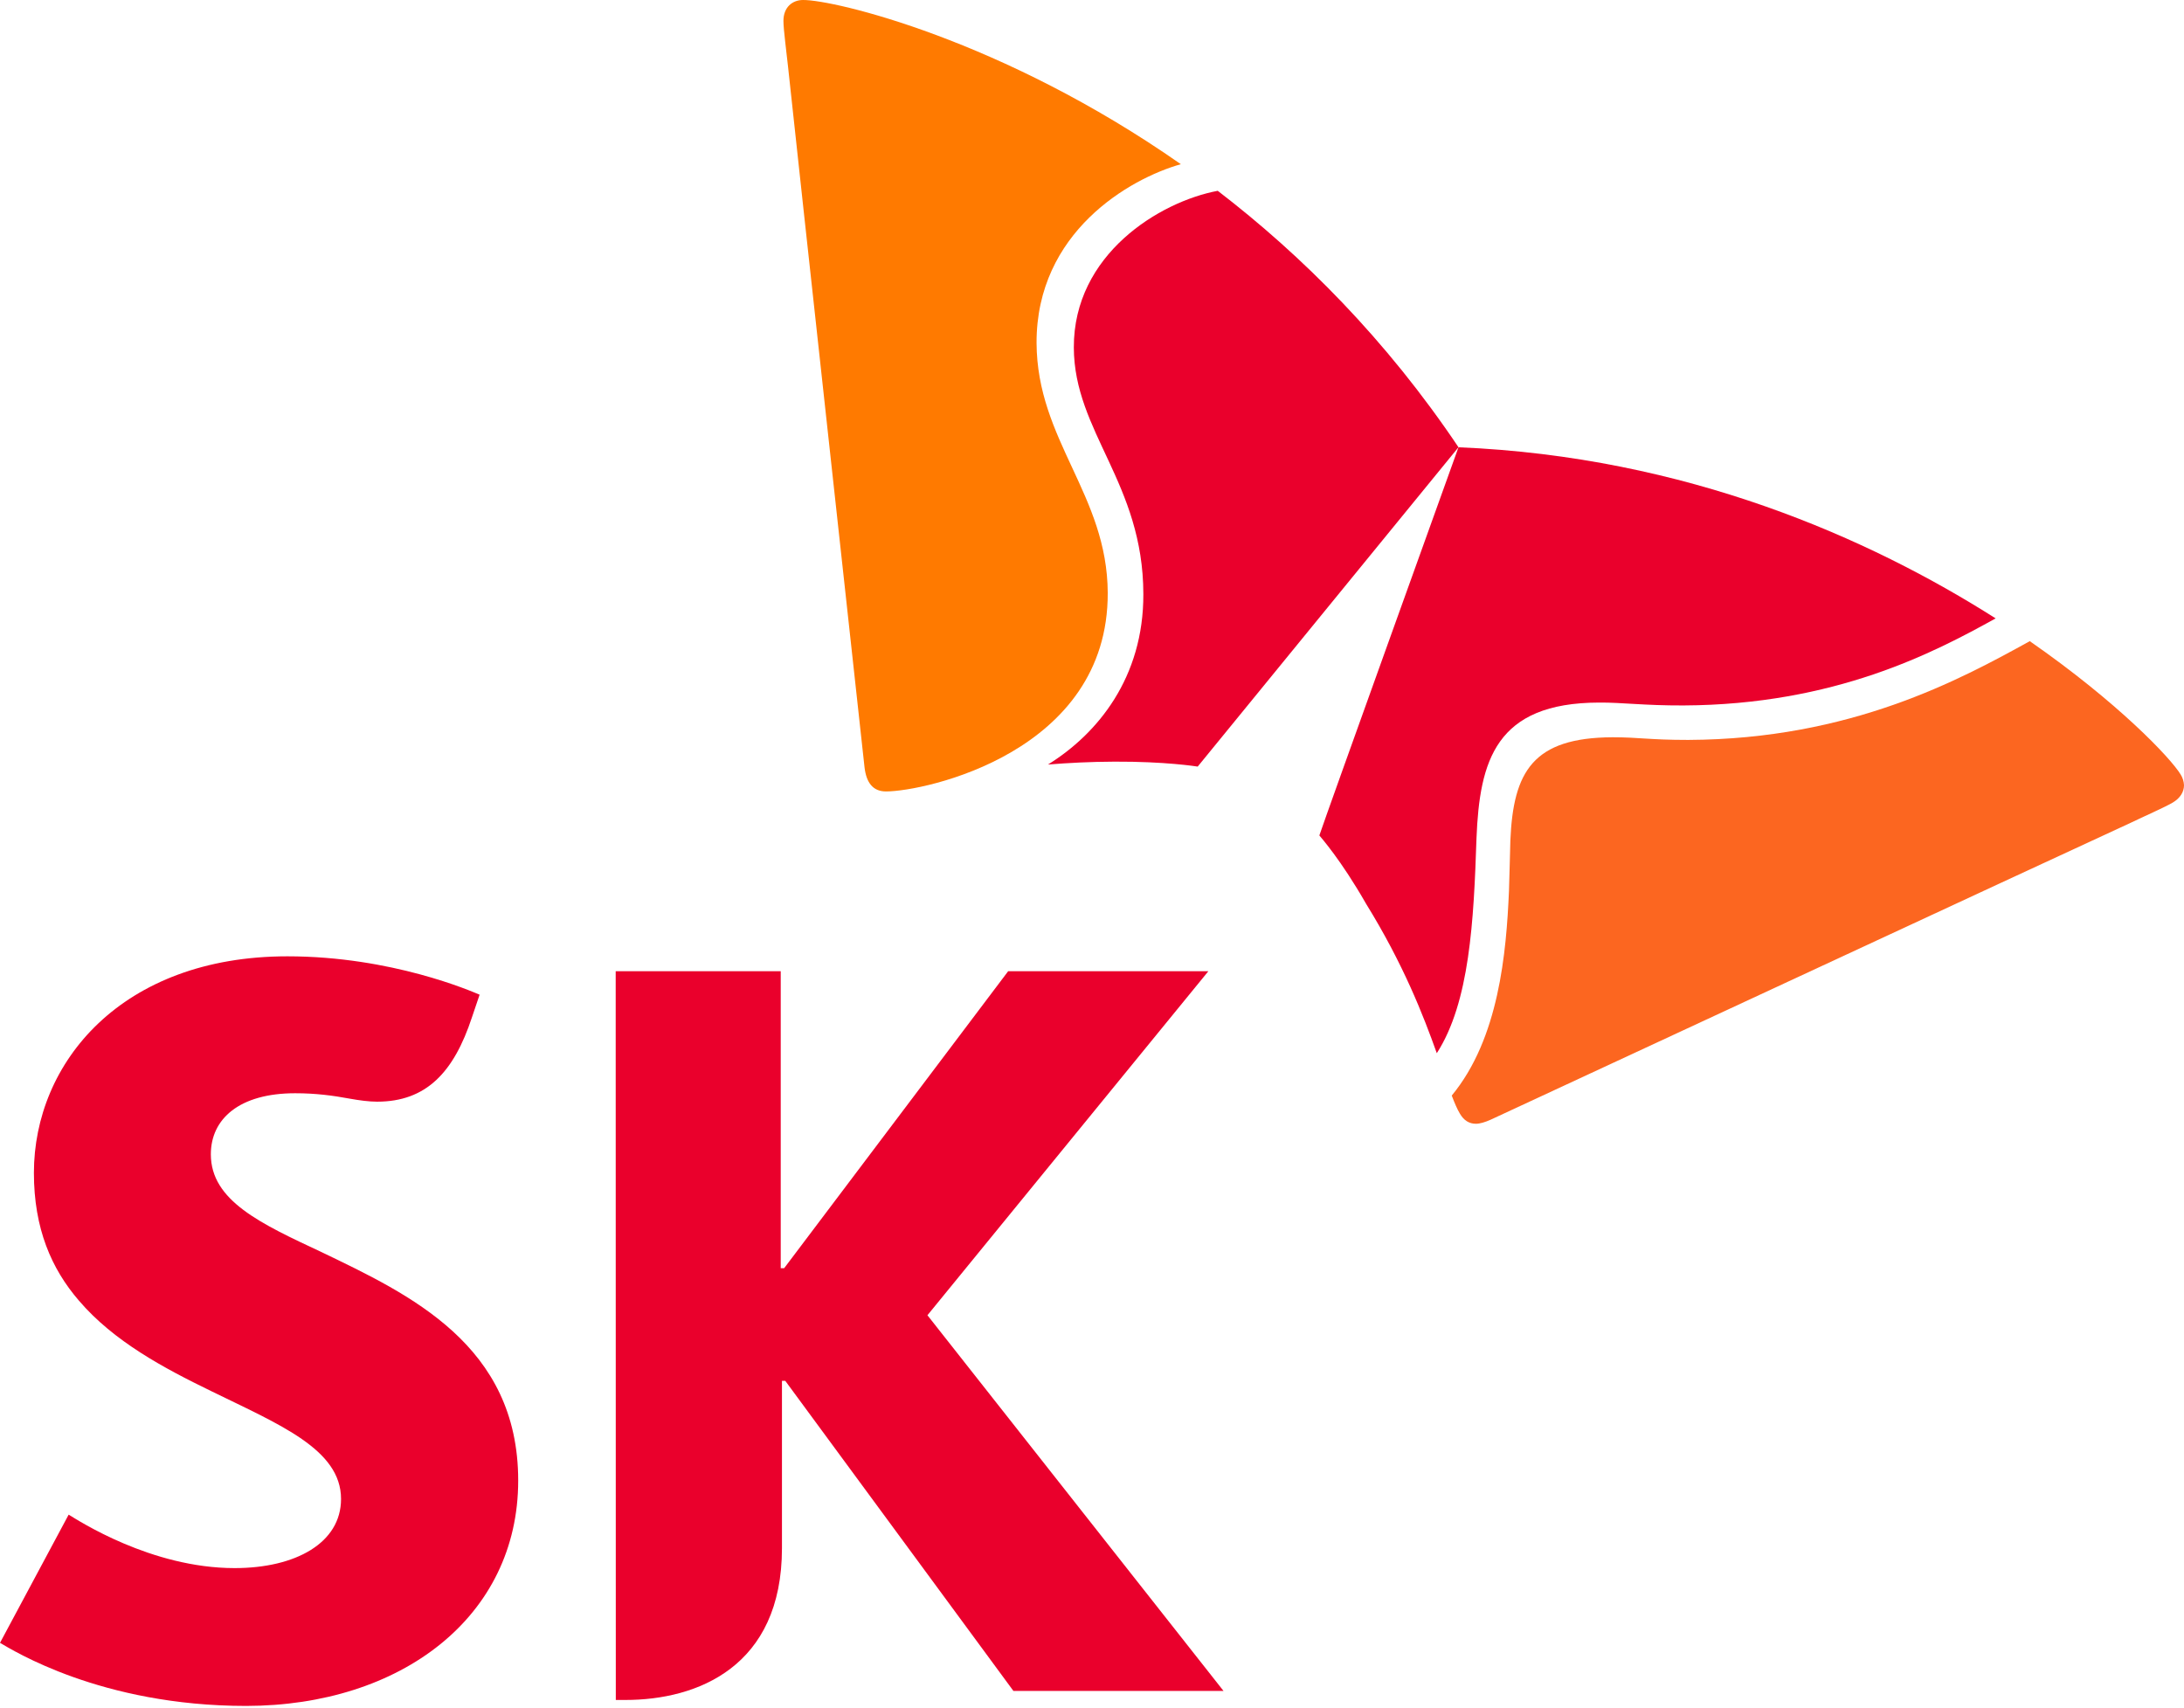 <svg viewBox="0 0 78 61" fill="none" xmlns="http://www.w3.org/2000/svg">
<path fill-rule="evenodd" clip-rule="evenodd" d="M31.649 28.264C31.177 28.266 30.944 27.954 30.877 27.412C30.819 26.871 28.487 5.61 28.145 2.389C28.098 1.925 27.98 1.063 27.98 0.747C27.98 0.256 28.302 -7.07532e-07 28.68 -7.07532e-07C29.778 -0.009 35.79 1.401 42.173 5.864C40.339 6.381 37.012 8.294 37.02 12.246C37.037 15.735 39.548 17.664 39.562 21.173C39.582 26.876 33.014 28.261 31.649 28.264Z" fill="#FF7A00"></path>
<path fill-rule="evenodd" clip-rule="evenodd" d="M51.848 39.125C51.949 39.388 52.044 39.615 52.139 39.77C52.281 40.016 52.474 40.132 52.712 40.132C52.856 40.132 53.042 40.074 53.235 39.988C53.724 39.765 73.168 30.729 76.104 29.38C76.525 29.176 77.335 28.819 77.599 28.661C77.868 28.501 78 28.277 78 28.043C77.994 27.909 77.955 27.779 77.883 27.663C77.525 27.069 75.635 25.081 72.492 22.897C69.997 24.274 66.094 26.399 60.295 26.424C58.88 26.424 58.559 26.329 57.588 26.329C54.753 26.343 54.043 27.546 53.941 30.025C53.925 30.495 53.917 31.128 53.892 31.814C53.797 34.023 53.535 37.085 51.848 39.125Z" fill="#FC6620"></path>
<path fill-rule="evenodd" clip-rule="evenodd" d="M33.123 46.97L43.155 34.685H36.005L28.006 45.289H27.883V34.685H21.989L21.993 60.709H22.341C24.891 60.709 27.927 59.534 27.927 55.289V49.312H28.045L36.193 60.386H43.697L33.123 46.97Z" fill="#EA002C"></path>
<path fill-rule="evenodd" clip-rule="evenodd" d="M43.491 6.814C41.414 7.204 38.34 9.083 38.351 12.411C38.36 15.425 40.828 17.257 40.834 21.215C40.845 24.191 39.207 26.201 37.428 27.303C38.146 27.245 38.933 27.203 39.804 27.2C41.614 27.192 42.708 27.367 42.775 27.376L52.089 15.972C49.499 12.114 46.488 9.114 43.491 6.814Z" fill="#EA002C"></path>
<path fill-rule="evenodd" clip-rule="evenodd" d="M51.314 37.612C52.488 35.79 52.634 32.891 52.732 29.93C52.843 27.174 53.411 25.098 57.108 25.09C57.932 25.084 58.715 25.198 60.122 25.193C65.535 25.168 69.072 23.303 71.273 22.084C66.776 19.225 60.22 16.308 52.089 15.973C51.554 17.469 47.43 28.914 47.12 29.835C47.167 29.897 47.889 30.701 48.788 32.275C50.126 34.44 50.839 36.278 51.314 37.612Z" fill="#EA002C"></path>
<path fill-rule="evenodd" clip-rule="evenodd" d="M11.481 44.714C9.311 43.698 7.53 42.88 7.53 41.222C7.53 39.96 8.545 39.042 10.54 39.042C11.285 39.042 11.883 39.123 12.508 39.238C12.829 39.296 13.181 39.343 13.466 39.343C15.219 39.343 16.206 38.302 16.856 36.328L17.129 35.522C16.851 35.407 13.997 34.152 10.266 34.152C4.34 34.152 1.211 37.952 1.211 41.886C1.211 43.874 1.837 45.309 2.816 46.445C4.066 47.909 5.861 48.862 7.538 49.677C9.982 50.876 12.18 51.756 12.18 53.531C12.18 55.104 10.553 56 8.38 56C5.391 56 2.79 54.294 2.452 54.091L2.67029e-05 58.669C0.439 58.92 3.596 60.922 8.791 60.922C14.316 60.916 18.507 57.746 18.507 52.874C18.507 48.028 14.624 46.227 11.481 44.714Z" fill="#EA002C"></path>
</svg>
